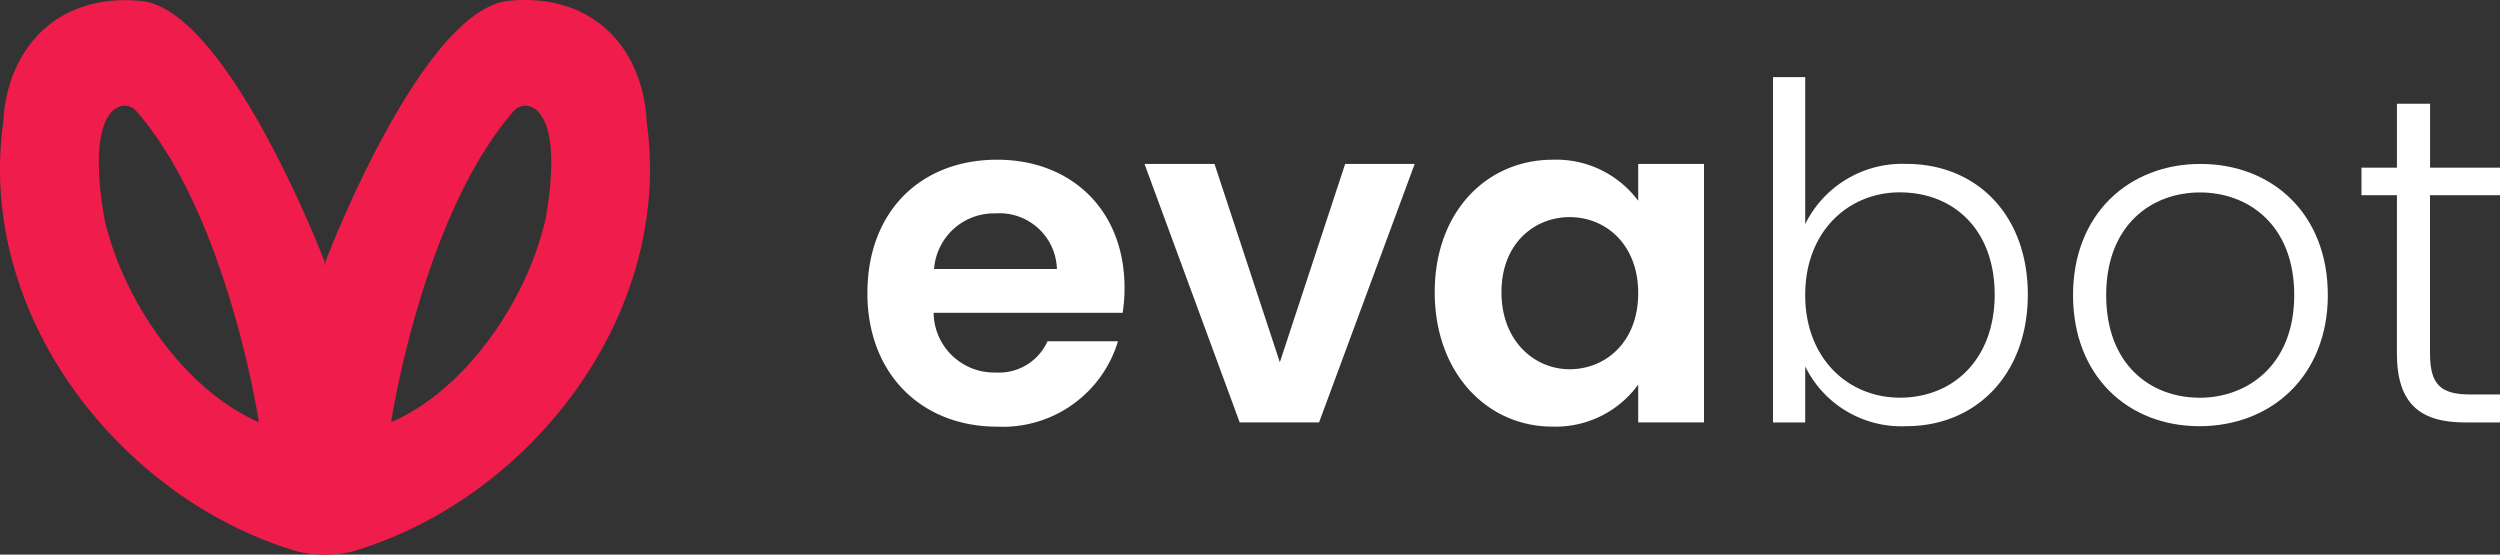 <svg xmlns="http://www.w3.org/2000/svg" width="193.439" height="42.915" viewBox="0 0 193.439 42.915">
  <rect x="0" y="0" width="193.439" height="42.915" fill="#333333" stroke="none"/>
  <g id="Group_280" data-name="Group 280" transform="translate(-150 -10668)">
    <path id="Path_59" data-name="Path 59" d="M-97.512-367.015c-.253-5.455-3.933-10.021-10.653-9.384s-14.067,19.807-14.2,20.168l-.036.406-.041-.406c-.135-.361-7.542-19.527-14.2-20.154-6.724-.637-10.4,3.951-10.658,9.37-2.109,15.047,9.181,29.263,22.832,33.246a9.547,9.547,0,0,0,4.123,0C-106.643-337.779-95.425-351.986-97.512-367.015Zm-41.93,7.623c-1.648-9.131,1.522-9.51,2.411-8.5,7.1,8.1,9.51,24.1,9.51,24.1C-133.1-346.2-137.92-352.921-139.442-359.392Zm34.072,0c-1.522,6.471-6.322,13.191-11.922,15.6,0,0,2.407-15.982,9.51-24.1.89-1.012,4.06-.632,2.421,8.5Z" transform="translate(297.554 11044.459)" fill="#f01c4b"/>
    <path id="Path_60" data-name="Path 60" d="M11.1-328.439c-5.813,0-10.037-4.044-10.037-10.327,0-6.319,4.116-10.327,10.037-10.327,5.777,0,9.857,3.936,9.857,9.893a11.808,11.808,0,0,1-.145,1.95H6.186a4.68,4.68,0,0,0,4.8,4.622A4.121,4.121,0,0,0,15-335.047h5.452A9.3,9.3,0,0,1,11.1-328.439Zm-4.874-12.2h9.5a4.444,4.444,0,0,0-4.767-4.3A4.645,4.645,0,0,0,6.222-340.644Z" transform="translate(216.053 11029.451)" fill="#fff"/>
    <path id="Path_61" data-name="Path 61" d="M53.964-348.373l5.055,15.345,5.055-15.345h5.38l-7.4,20H55.913l-7.365-20Z" transform="translate(190.009 11029.057)" fill="#fff"/>
    <path id="Path_62" data-name="Path 62" d="M107.412-349.093a7.912,7.912,0,0,1,6.608,3.177v-2.852h5.091v20H114.02v-2.925a7.89,7.89,0,0,1-6.644,3.25c-5.055,0-9.1-4.153-9.1-10.4S102.321-349.093,107.412-349.093Zm1.3,4.441c-2.708,0-5.272,2.022-5.272,5.813s2.564,5.958,5.272,5.958c2.78,0,5.308-2.094,5.308-5.886S111.492-344.652,108.712-344.652Z" transform="translate(162.737 11029.451)" fill="#fff"/>
    <path id="Path_63" data-name="Path 63" d="M166.563-356.529c5.416,0,9.388,3.936,9.388,10.11s-4.008,10.182-9.388,10.182a8.285,8.285,0,0,1-7.836-4.622v4.333h-2.491v-26.72h2.491v11.374A8.367,8.367,0,0,1,166.563-356.529Zm-.506,2.2c-4.008,0-7.33,3.033-7.33,7.943s3.322,7.944,7.33,7.944c4.152,0,7.33-3,7.33-7.98C173.387-351.438,170.21-354.326,166.057-354.326Z" transform="translate(130.952 11037.212)" fill="#fff"/>
    <path id="Path_64" data-name="Path 64" d="M217.428-328.08c-5.56,0-9.785-3.9-9.785-10.146,0-6.282,4.333-10.146,9.857-10.146,5.56,0,9.857,3.864,9.857,10.146C227.358-331.98,222.989-328.08,217.428-328.08Zm0-2.2c3.719,0,7.33-2.528,7.33-7.944s-3.538-7.943-7.294-7.943-7.257,2.528-7.257,7.943S213.673-330.283,217.428-330.283Z" transform="translate(102.76 11029.057)" fill="#fff"/>
    <path id="Path_65" data-name="Path 65" d="M259.8-351.61h-2.744v-2.13H259.8v-4.947h2.564v4.947h5.416v2.13H262.36v12.24c0,2.419.83,3.178,3.105,3.178h2.311v2.166h-2.708c-3.43,0-5.271-1.408-5.271-5.344Z" transform="translate(75.664 11034.713)" fill="#fff"/>
  </g>
</svg>
